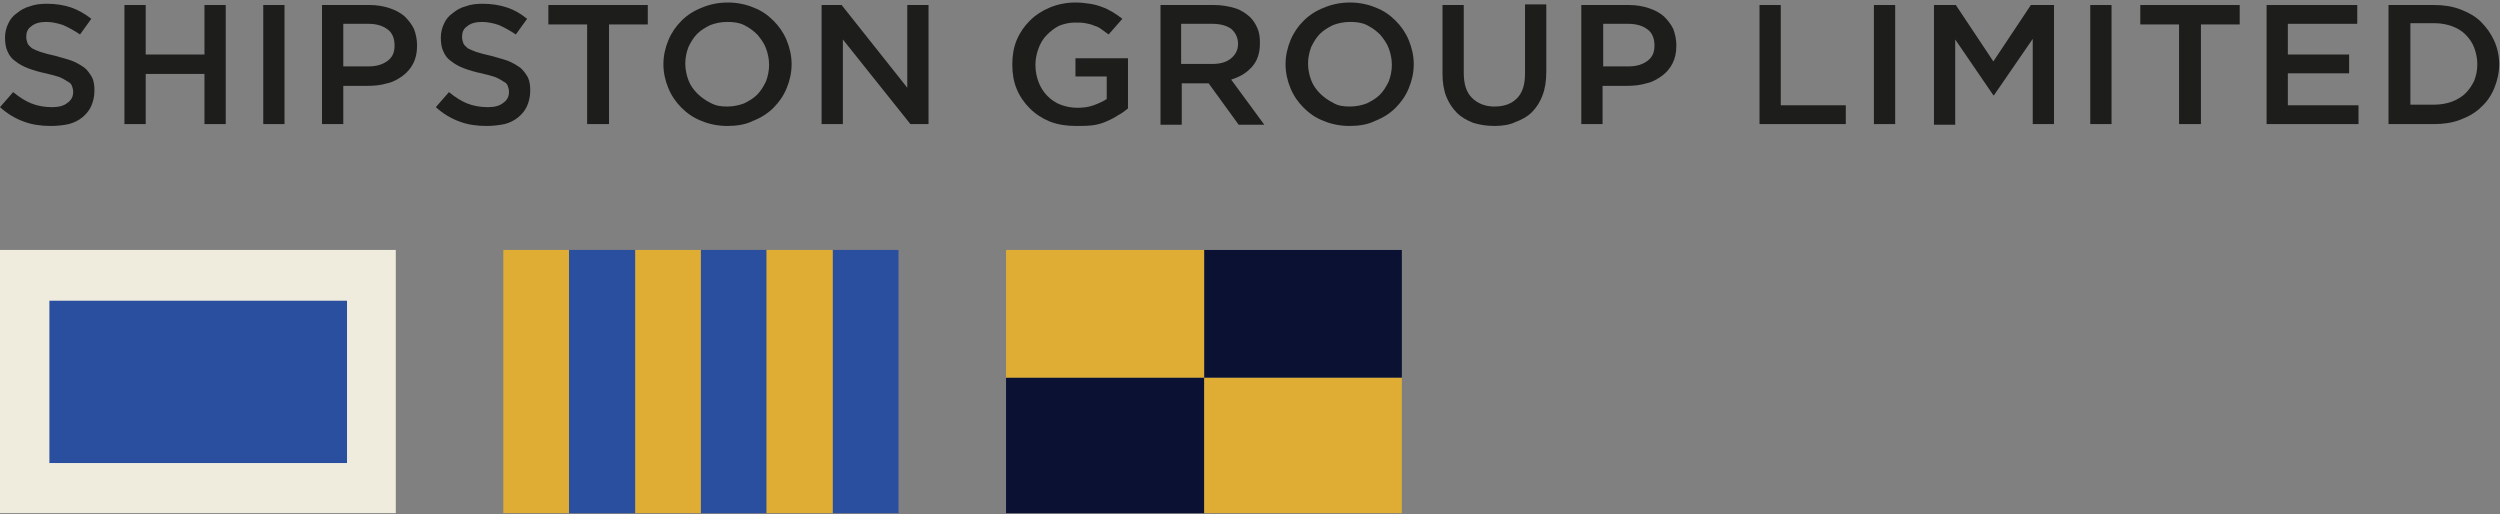 <?xml version="1.0" encoding="UTF-8"?>
<svg width="501px" height="103px" viewBox="0 0 501 103" version="1.1" xmlns="http://www.w3.org/2000/svg" xmlns:xlink="http://www.w3.org/1999/xlink">
    <rect x="0" y="0" width="501" height="103" fill="#808080" stroke="none"/>
    <!-- Generator: Sketch 43.1 (39012) - http://www.bohemiancoding.com/sketch -->
    <title>Shipston-Logo</title>
    <desc>Created with Sketch.</desc>
    <defs></defs>
    <g id="Page-1" stroke="none" stroke-width="1" fill="none" fill-rule="evenodd">
        <g id="Shipston-Logo" transform="translate(0, -480)" fill-rule="nonzero">
            <g transform="translate(0, 480)" id="Group">
                <g transform="translate(0, 50)">
                    <g id="Rectangle_4" fill="#EFECDD">
                        <rect id="Rectangle-path" x="0" y="0.092" width="79.317" height="52.744"></rect>
                    </g>
                    <g id="Rectangle_5" transform="translate(9.81, 10.264)" fill="#2A4F9E">
                        <rect id="Rectangle-path" x="0.089" y="0" width="59.644" height="32.526"></rect>
                    </g>
                    <g id="Rectangle_6" transform="translate(100.242, 0)" fill="#DFAD34">
                        <rect id="Rectangle-path" x="0.627" y="0.092" width="13.157" height="52.744"></rect>
                    </g>
                    <g id="Rectangle_6_copy" transform="translate(114.025, 0)" fill="#2A4F9E">
                        <rect id="Rectangle-path" x="-1.42108547e-14" y="0.092" width="13.282" height="52.744"></rect>
                    </g>
                    <g id="Rectangle_6_copy_2" transform="translate(126.556, 0)" fill="#DFAD34">
                        <rect id="Rectangle-path" x="0.752" y="0.092" width="13.157" height="52.744"></rect>
                    </g>
                    <g id="Rectangle_6_copy_3" transform="translate(140.339, 0)" fill="#2A4F9E">
                        <rect id="Rectangle-path" x="0.125" y="0.092" width="13.157" height="52.744"></rect>
                    </g>
                    <g id="Rectangle_6_copy_4" transform="translate(152.869, 0)" fill="#DFAD34">
                        <rect id="Rectangle-path" x="0.752" y="0.092" width="13.282" height="52.744"></rect>
                    </g>
                    <g id="Rectangle_6_copy_5" transform="translate(166.653, 0)" fill="#2A4F9E">
                        <rect id="Rectangle-path" x="0.251" y="0.092" width="13.157" height="52.744"></rect>
                    </g>
                    <g id="Rectangle_7" transform="translate(201.523, 0)" fill="#DFAD34">
                        <rect id="Rectangle-path" x="0.089" y="0.092" width="39.721" height="25.619"></rect>
                    </g>
                    <g id="Rectangle_7_copy" transform="translate(240.581, 0)" fill="#0B1133">
                        <rect id="Rectangle-path" x="0.752" y="0.092" width="39.596" height="25.619"></rect>
                    </g>
                    <g id="Rectangle_7_copy_2" transform="translate(201.523, 25.334)" fill="#0B1133">
                        <rect id="Rectangle-path" x="0.089" y="0.377" width="39.721" height="27.126"></rect>
                    </g>
                    <g id="Rectangle_7_copy_3" transform="translate(240.581, 25.334)" fill="#DFAD34">
                        <rect id="Rectangle-path" x="0.752" y="0.377" width="39.596" height="27.126"></rect>
                    </g>
                </g>
                <g fill="#1D1D1B">
                    <path d="M10.152,25.242 C8.272,25.242 6.393,24.991 4.764,24.363 C3.01,23.735 1.381,22.73 0.002,21.474 L2.634,18.46 C3.887,19.465 5.015,20.219 6.268,20.721 C7.521,21.223 8.899,21.474 10.403,21.474 C11.781,21.474 12.783,21.223 13.535,20.595 C14.287,20.093 14.663,19.34 14.663,18.46 L14.663,18.335 C14.663,17.958 14.538,17.581 14.412,17.205 C14.287,16.828 14.036,16.577 13.535,16.326 C13.159,16.074 12.533,15.698 11.906,15.447 C11.154,15.195 10.277,14.944 9.15,14.693 C7.896,14.442 6.643,14.065 5.641,13.688 C4.639,13.312 3.762,12.809 3.135,12.307 C2.383,11.805 1.882,11.177 1.506,10.298 C1.13,9.544 1.005,8.54 1.005,7.535 L1.005,7.535 C1.005,6.53 1.255,5.526 1.631,4.772 C2.007,3.893 2.634,3.14 3.386,2.637 C4.137,2.009 5.015,1.507 6.017,1.256 C7.019,0.879 8.147,0.753 9.4,0.753 C11.154,0.753 12.783,1.005 14.287,1.507 C15.665,2.009 17.044,2.763 18.297,3.767 L16.041,6.907 C14.913,6.153 13.786,5.526 12.658,5.023 C11.53,4.647 10.403,4.395 9.275,4.395 C8.022,4.395 7.019,4.647 6.268,5.274 C5.516,5.777 5.265,6.53 5.265,7.284 L5.265,7.409 C5.265,7.912 5.39,8.288 5.516,8.665 C5.641,9.042 6.017,9.293 6.393,9.67 C6.894,9.921 7.395,10.172 8.147,10.423 C8.899,10.674 9.901,10.926 11.029,11.177 C12.282,11.553 13.41,11.805 14.412,12.181 C15.415,12.558 16.166,13.06 16.918,13.563 C17.545,14.065 18.046,14.819 18.422,15.447 C18.798,16.2 18.923,17.079 18.923,18.084 L18.923,18.209 C18.923,19.34 18.673,20.344 18.297,21.223 C17.921,22.102 17.294,22.856 16.542,23.484 C15.791,24.112 14.788,24.614 13.786,24.865 C12.658,25.116 11.405,25.242 10.152,25.242 Z" id="Shape"></path>
                    <polygon id="Shape" points="24.938 1.005 29.198 1.005 29.198 10.926 40.976 10.926 40.976 1.005 45.237 1.005 45.237 24.865 40.976 24.865 40.976 14.819 29.198 14.819 29.198 24.865 24.938 24.865"></polygon>
                    <polygon id="Shape" points="52.755 1.005 57.015 1.005 57.015 24.865 52.755 24.865"></polygon>
                    <path d="M64.533,1.005 L74.182,1.005 C75.56,1.005 76.938,1.256 78.066,1.633 C79.194,2.009 80.196,2.512 81.073,3.265 C81.825,4.019 82.452,4.772 82.953,5.777 C83.329,6.781 83.579,7.912 83.579,9.042 L83.579,9.167 C83.579,10.549 83.329,11.679 82.828,12.684 C82.326,13.688 81.574,14.567 80.697,15.195 C79.82,15.823 78.818,16.451 77.565,16.702 C76.312,17.079 75.059,17.205 73.68,17.205 L68.794,17.205 L68.794,24.865 L64.533,24.865 L64.533,1.005 Z M73.806,13.312 C75.435,13.312 76.688,12.935 77.69,12.181 C78.693,11.428 79.068,10.423 79.068,9.167 L79.068,9.042 C79.068,7.66 78.567,6.53 77.69,5.902 C76.688,5.149 75.435,4.772 73.806,4.772 L68.794,4.772 L68.794,13.312 L73.806,13.312 L73.806,13.312 Z" id="Shape"></path>
                    <path d="M97.488,25.242 C95.608,25.242 93.729,24.991 92.1,24.363 C90.346,23.735 88.717,22.73 87.338,21.474 L89.97,18.46 C91.223,19.465 92.351,20.219 93.604,20.721 C94.857,21.223 96.235,21.474 97.739,21.474 C99.117,21.474 100.119,21.223 100.871,20.595 C101.623,20.093 101.999,19.34 101.999,18.46 L101.999,18.335 C101.999,17.958 101.874,17.581 101.748,17.205 C101.623,16.828 101.372,16.577 100.871,16.326 C100.495,16.074 99.869,15.698 99.242,15.447 C98.49,15.195 97.613,14.944 96.486,14.693 C95.232,14.442 93.979,14.065 92.977,13.688 C91.975,13.312 91.098,12.809 90.471,12.307 C89.719,11.805 89.218,11.177 88.842,10.298 C88.466,9.544 88.341,8.54 88.341,7.535 L88.341,7.535 C88.341,6.53 88.591,5.526 88.967,4.772 C89.343,3.893 89.97,3.14 90.722,2.637 C91.473,2.009 92.351,1.507 93.353,1.256 C94.355,0.879 95.483,0.753 96.736,0.753 C98.49,0.753 100.119,1.005 101.623,1.507 C103.127,2.009 104.38,2.763 105.633,3.767 L103.377,6.907 C102.249,6.153 101.122,5.526 99.994,5.023 C98.866,4.647 97.739,4.395 96.611,4.395 C95.358,4.395 94.355,4.647 93.604,5.274 C92.852,5.777 92.601,6.53 92.601,7.284 L92.601,7.409 C92.601,7.912 92.726,8.288 92.852,8.665 C92.977,9.042 93.353,9.293 93.729,9.67 C94.23,9.921 94.731,10.172 95.483,10.423 C96.235,10.674 97.237,10.926 98.365,11.177 C99.618,11.553 100.746,11.805 101.748,12.181 C102.751,12.558 103.502,13.06 104.254,13.563 C104.881,14.065 105.382,14.819 105.758,15.447 C106.134,16.2 106.259,17.079 106.259,18.084 L106.259,18.209 C106.259,19.34 106.009,20.344 105.633,21.223 C105.257,22.102 104.63,22.856 103.878,23.484 C103.127,24.112 102.124,24.614 101.122,24.865 C99.869,25.116 98.741,25.242 97.488,25.242 Z" id="Shape"></path>
                    <polygon id="Shape" points="117.662 4.898 109.893 4.898 109.893 1.005 129.816 1.005 129.816 4.898 122.047 4.898 122.047 24.865 117.662 24.865"></polygon>
                    <path d="M145.729,25.242 C143.85,25.242 142.096,24.865 140.592,24.237 C138.963,23.609 137.71,22.73 136.582,21.6 C135.455,20.47 134.578,19.214 133.951,17.707 C133.325,16.2 132.949,14.567 132.949,12.935 L132.949,12.809 C132.949,11.177 133.325,9.544 133.951,8.037 C134.578,6.53 135.455,5.274 136.582,4.144 C137.71,3.014 139.088,2.135 140.717,1.507 C142.221,0.879 143.975,0.502 145.855,0.502 C147.734,0.502 149.489,0.879 150.992,1.507 C152.621,2.135 153.874,3.014 155.002,4.144 C156.13,5.274 157.007,6.53 157.633,8.037 C158.26,9.544 158.636,11.177 158.636,12.809 L158.636,12.935 C158.636,14.567 158.26,16.2 157.633,17.707 C157.007,19.214 156.13,20.47 155.002,21.6 C153.874,22.73 152.496,23.609 150.867,24.237 C149.363,24.991 147.609,25.242 145.729,25.242 Z M145.729,21.349 C146.983,21.349 148.11,21.098 149.113,20.721 C150.115,20.219 150.992,19.716 151.744,18.963 C152.496,18.209 152.997,17.33 153.498,16.326 C153.874,15.321 154.125,14.191 154.125,13.06 L154.125,12.935 C154.125,11.805 153.874,10.674 153.498,9.67 C153.122,8.665 152.496,7.786 151.744,6.907 C150.992,6.153 150.115,5.526 149.113,5.023 C148.11,4.521 146.983,4.395 145.729,4.395 C144.476,4.395 143.349,4.647 142.346,5.023 C141.344,5.526 140.467,6.028 139.715,6.781 C138.963,7.535 138.462,8.414 137.961,9.419 C137.585,10.423 137.334,11.553 137.334,12.684 L137.334,12.809 C137.334,13.94 137.585,15.07 137.961,16.074 C138.337,17.079 138.963,17.958 139.715,18.712 C140.467,19.465 141.344,20.093 142.346,20.595 C143.474,21.223 144.476,21.349 145.729,21.349 Z" id="Shape"></path>
                    <polygon id="Shape" points="164.65 1.005 168.66 1.005 181.817 17.581 181.817 1.005 186.077 1.005 186.077 24.865 182.443 24.865 168.911 7.912 168.911 24.865 164.65 24.865"></polygon>
                    <path d="M215.648,25.242 C213.769,25.242 212.015,24.991 210.386,24.363 C208.882,23.735 207.504,22.856 206.376,21.726 C205.248,20.595 204.371,19.34 203.745,17.833 C203.118,16.326 202.868,14.693 202.868,12.935 L202.868,12.809 C202.868,11.177 203.118,9.544 203.745,8.037 C204.371,6.53 205.248,5.274 206.376,4.144 C207.504,3.014 208.882,2.135 210.386,1.507 C211.889,0.879 213.644,0.502 215.523,0.502 C216.651,0.502 217.528,0.628 218.405,0.753 C219.282,0.879 220.159,1.13 220.786,1.381 C221.538,1.633 222.289,2.009 222.916,2.386 C223.542,2.763 224.294,3.265 224.921,3.767 L222.164,6.907 C221.663,6.53 221.162,6.153 220.786,5.902 C220.285,5.526 219.783,5.274 219.282,5.149 C218.781,4.898 218.154,4.772 217.528,4.647 C216.901,4.521 216.15,4.521 215.398,4.521 C214.27,4.521 213.268,4.772 212.265,5.149 C211.263,5.651 210.511,6.279 209.759,7.033 C209.007,7.786 208.506,8.665 208.13,9.67 C207.754,10.674 207.504,11.805 207.504,12.935 L207.504,13.06 C207.504,14.316 207.754,15.447 208.13,16.451 C208.506,17.456 209.133,18.46 209.884,19.214 C210.636,19.967 211.513,20.595 212.516,20.972 C213.518,21.349 214.646,21.6 215.899,21.6 C217.027,21.6 218.154,21.474 219.157,21.098 C220.159,20.721 221.036,20.344 221.788,19.842 L221.788,15.321 L215.523,15.321 L215.523,11.679 L226.049,11.679 L226.049,21.726 C225.422,22.228 224.796,22.73 224.044,23.107 C223.292,23.609 222.54,23.986 221.663,24.363 C220.786,24.74 219.909,24.991 218.906,25.116 C217.779,25.242 216.776,25.242 215.648,25.242 Z" id="Shape"></path>
                    <path d="M232.439,1.005 L243.34,1.005 C244.844,1.005 246.222,1.256 247.475,1.633 C248.728,2.009 249.605,2.637 250.483,3.391 C251.109,4.019 251.61,4.772 251.986,5.651 C252.362,6.53 252.487,7.409 252.487,8.54 L252.487,8.665 C252.487,10.674 251.986,12.181 250.858,13.437 C249.731,14.693 248.352,15.447 246.723,15.949 L253.365,24.991 L248.227,24.991 L242.213,16.702 L236.825,16.702 L236.825,24.991 L232.564,24.991 L232.564,1.005 L232.439,1.005 Z M243.09,12.809 C244.593,12.809 245.846,12.433 246.723,11.679 C247.601,10.926 248.102,10.047 248.102,8.791 L248.102,8.791 C248.102,7.535 247.601,6.53 246.723,5.777 C245.846,5.149 244.593,4.772 242.964,4.772 L236.699,4.772 L236.699,12.809 L243.09,12.809 L243.09,12.809 Z" id="Shape"></path>
                    <path d="M270.406,25.242 C268.526,25.242 266.772,24.865 265.268,24.237 C263.639,23.609 262.386,22.73 261.259,21.6 C260.131,20.47 259.254,19.214 258.627,17.707 C258.001,16.2 257.625,14.567 257.625,12.935 L257.625,12.809 C257.625,11.177 258.001,9.544 258.627,8.037 C259.254,6.53 260.131,5.274 261.259,4.144 C262.386,3.014 263.765,2.135 265.394,1.507 C266.897,0.879 268.651,0.502 270.531,0.502 C272.411,0.502 274.165,0.879 275.668,1.507 C277.297,2.135 278.55,3.014 279.678,4.144 C280.806,5.274 281.683,6.53 282.309,8.037 C282.936,9.544 283.312,11.177 283.312,12.809 L283.312,12.935 C283.312,14.567 282.936,16.2 282.309,17.707 C281.683,19.214 280.806,20.47 279.678,21.6 C278.55,22.73 277.172,23.609 275.543,24.237 C274.039,24.991 272.285,25.242 270.406,25.242 Z M270.531,21.349 C271.784,21.349 272.912,21.098 273.914,20.721 C274.917,20.219 275.794,19.716 276.546,18.963 C277.297,18.209 277.799,17.33 278.3,16.326 C278.676,15.321 278.926,14.191 278.926,13.06 L278.926,12.935 C278.926,11.805 278.676,10.674 278.3,9.67 C277.924,8.665 277.297,7.786 276.546,6.907 C275.794,6.153 274.917,5.526 273.914,5.023 C272.912,4.521 271.784,4.395 270.531,4.395 C269.278,4.395 268.15,4.647 267.148,5.023 C266.145,5.526 265.268,6.028 264.516,6.781 C263.765,7.535 263.263,8.414 262.762,9.419 C262.386,10.423 262.136,11.553 262.136,12.684 L262.136,12.809 C262.136,13.94 262.386,15.07 262.762,16.074 C263.138,17.079 263.765,17.958 264.516,18.712 C265.268,19.465 266.145,20.093 267.148,20.595 C268.15,21.223 269.278,21.349 270.531,21.349 Z" id="Shape"></path>
                    <path d="M299.476,25.242 C297.847,25.242 296.469,24.991 295.216,24.614 C293.963,24.112 292.835,23.484 291.958,22.605 C291.081,21.726 290.329,20.595 289.828,19.34 C289.326,18.084 289.076,16.451 289.076,14.819 L289.076,1.005 L293.336,1.005 L293.336,14.567 C293.336,16.828 293.837,18.46 294.965,19.591 C296.093,20.721 297.596,21.349 299.476,21.349 C301.355,21.349 302.859,20.847 303.987,19.716 C305.115,18.586 305.616,16.953 305.616,14.693 L305.616,0.879 L309.876,0.879 L309.876,14.442 C309.876,16.2 309.625,17.833 309.124,19.088 C308.623,20.47 307.871,21.6 306.994,22.479 C306.117,23.358 304.989,23.986 303.611,24.488 C302.609,24.991 301.105,25.242 299.476,25.242 Z" id="Shape"></path>
                    <path d="M316.893,1.005 L326.541,1.005 C327.92,1.005 329.298,1.256 330.426,1.633 C331.553,2.009 332.556,2.512 333.433,3.265 C334.185,4.019 334.811,4.772 335.313,5.777 C335.688,6.781 335.939,7.912 335.939,9.042 L335.939,9.167 C335.939,10.549 335.688,11.679 335.187,12.684 C334.686,13.688 333.934,14.567 333.057,15.195 C332.18,15.823 331.178,16.451 329.925,16.702 C328.671,17.079 327.418,17.205 326.04,17.205 L321.153,17.205 L321.153,24.865 L316.893,24.865 L316.893,1.005 L316.893,1.005 Z M326.291,13.312 C327.92,13.312 329.173,12.935 330.175,12.181 C331.178,11.428 331.553,10.423 331.553,9.167 L331.553,9.042 C331.553,7.66 331.052,6.53 330.175,5.902 C329.173,5.149 327.92,4.772 326.291,4.772 L321.279,4.772 L321.279,13.312 L326.291,13.312 L326.291,13.312 Z" id="Shape"></path>
                    <polygon id="Shape" points="352.604 1.005 356.865 1.005 356.865 21.098 369.896 21.098 369.896 24.865 352.604 24.865"></polygon>
                    <polygon id="Shape" points="375.535 1.005 379.795 1.005 379.795 24.865 375.535 24.865"></polygon>
                    <polygon id="Shape" points="387.313 1.005 391.949 1.005 399.468 12.307 406.986 1.005 411.622 1.005 411.622 24.865 407.362 24.865 407.362 7.786 399.593 19.088 399.468 19.088 391.824 7.912 391.824 24.991 387.564 24.991 387.564 1.005"></polygon>
                    <polygon id="Shape" points="418.889 1.005 423.15 1.005 423.15 24.865 418.889 24.865"></polygon>
                    <polygon id="Shape" points="436.682 4.898 428.914 4.898 428.914 1.005 448.837 1.005 448.837 4.898 441.068 4.898 441.068 24.865 436.682 24.865"></polygon>
                    <polygon id="Shape" points="454.225 1.005 472.394 1.005 472.394 4.772 458.485 4.772 458.485 10.926 470.765 10.926 470.765 14.693 458.485 14.693 458.485 21.098 472.644 21.098 472.644 24.865 454.225 24.865"></polygon>
                    <path d="M478.659,1.005 L487.806,1.005 C489.685,1.005 491.44,1.256 493.069,1.884 C494.698,2.512 496.076,3.265 497.204,4.395 C498.331,5.526 499.208,6.781 499.835,8.163 C500.462,9.544 500.837,11.177 500.837,12.809 L500.837,12.935 C500.837,14.567 500.462,16.2 499.835,17.707 C499.208,19.214 498.331,20.47 497.204,21.474 C496.076,22.605 494.698,23.358 493.069,23.986 C491.44,24.614 489.685,24.865 487.806,24.865 L478.659,24.865 L478.659,1.005 Z M483.044,4.772 L483.044,20.972 L487.931,20.972 C489.184,20.972 490.437,20.721 491.44,20.344 C492.442,19.967 493.445,19.34 494.071,18.712 C494.823,17.958 495.324,17.205 495.825,16.2 C496.201,15.195 496.452,14.191 496.452,12.935 L496.452,12.809 C496.452,11.679 496.201,10.549 495.825,9.544 C495.449,8.54 494.823,7.66 494.071,6.907 C493.319,6.153 492.442,5.651 491.44,5.274 C490.437,4.898 489.184,4.647 487.931,4.647 L483.044,4.647 L483.044,4.772 Z" id="Shape"></path>
                </g>
            </g>
        </g>
    </g>
</svg>